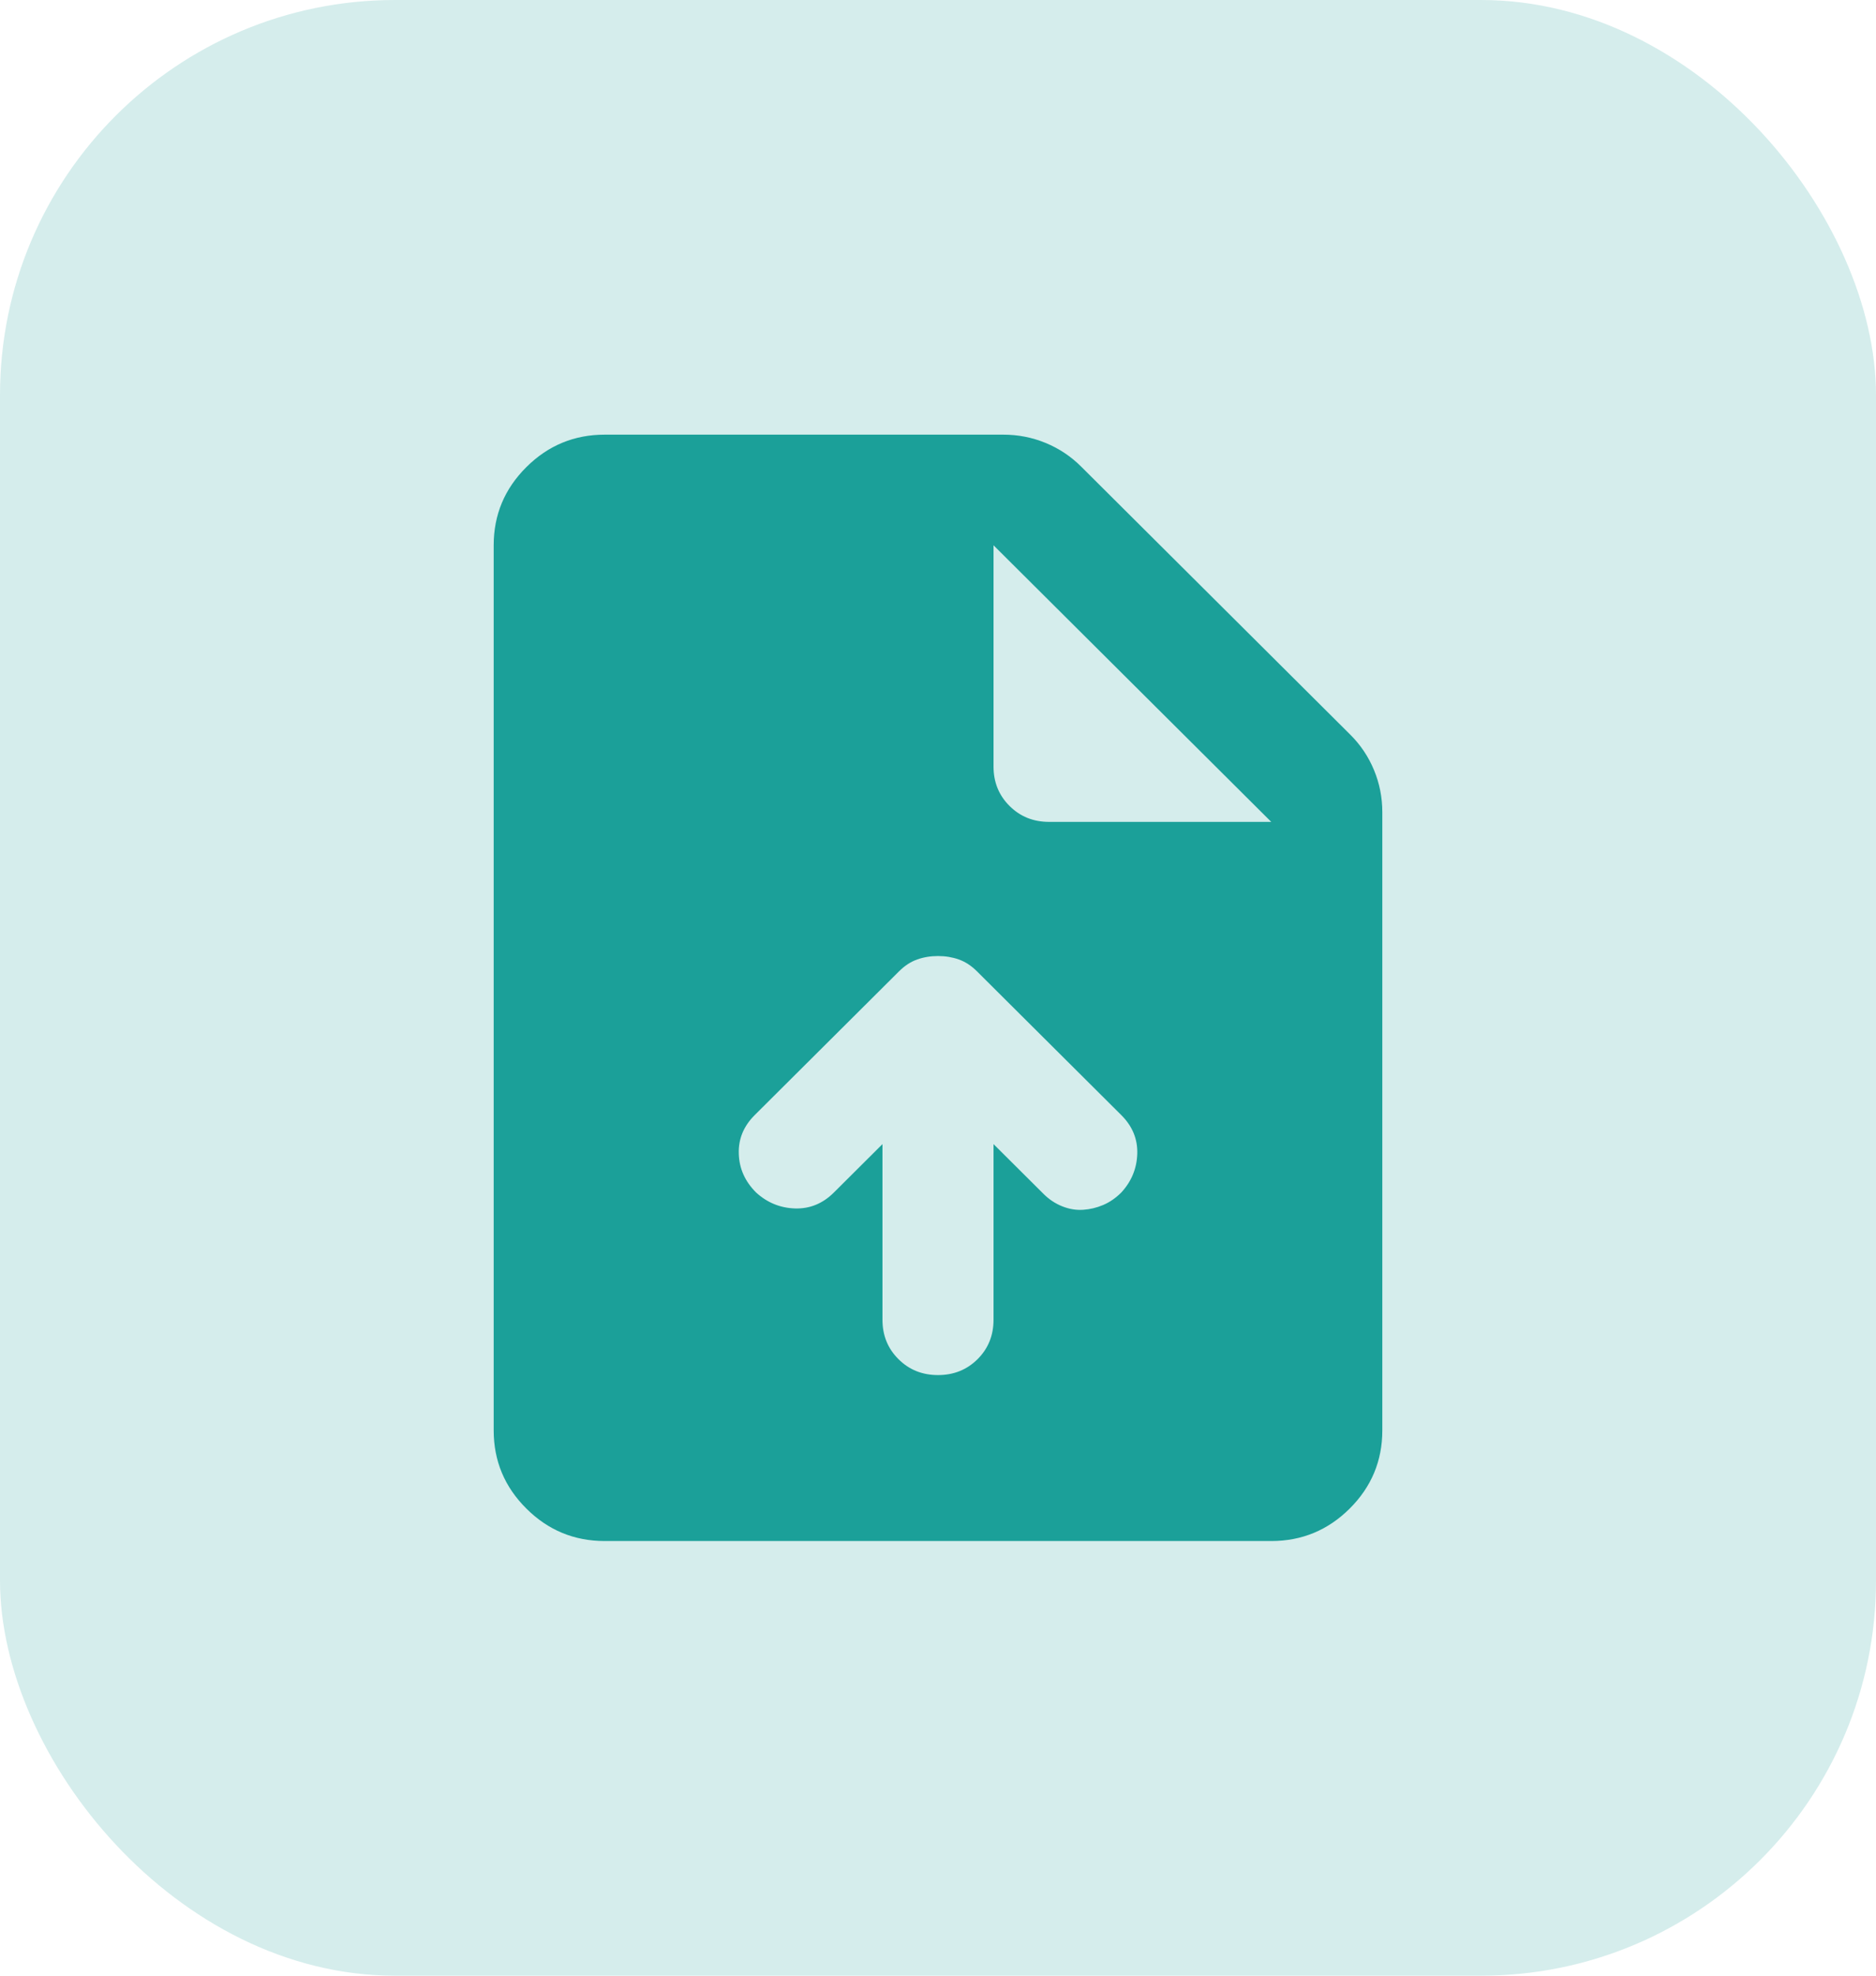 <?xml version="1.0" encoding="utf-8"?>
<svg xmlns="http://www.w3.org/2000/svg" fill="none" height="100%" overflow="visible" preserveAspectRatio="none" style="display: block;" viewBox="0 0 95 100" width="100%">
<g id="Frame">
<rect fill="#D5EDEC" height="100" rx="20" width="95"/>
<path d="M44.688 57.91V66.8C44.688 67.593 44.958 68.258 45.498 68.794C46.036 69.331 46.703 69.6 47.5 69.6C48.297 69.6 48.965 69.331 49.505 68.794C50.043 68.258 50.312 67.593 50.312 66.8V57.91L52.844 60.43C53.125 60.71 53.442 60.92 53.794 61.06C54.145 61.2 54.497 61.258 54.849 61.234C55.2 61.211 55.539 61.13 55.867 60.99C56.195 60.85 56.5 60.64 56.781 60.36C57.297 59.8 57.567 59.147 57.591 58.4C57.614 57.653 57.344 57 56.781 56.44L49.469 49.16C49.188 48.88 48.883 48.681 48.555 48.564C48.227 48.448 47.875 48.39 47.5 48.39C47.125 48.39 46.773 48.448 46.445 48.564C46.117 48.681 45.812 48.88 45.531 49.16L38.219 56.44C37.656 57 37.387 57.653 37.412 58.4C37.434 59.147 37.727 59.8 38.289 60.36C38.852 60.873 39.508 61.142 40.258 61.166C41.008 61.189 41.664 60.92 42.227 60.36L44.688 57.91ZM30.625 78C29.078 78 27.754 77.452 26.654 76.356C25.551 75.259 25 73.94 25 72.4V27.6C25 26.06 25.551 24.741 26.654 23.644C27.754 22.548 29.078 22 30.625 22H50.805C51.555 22 52.27 22.14 52.951 22.42C53.629 22.7 54.227 23.097 54.742 23.61L68.383 37.19C68.898 37.703 69.297 38.298 69.578 38.974C69.859 39.651 70 40.363 70 41.11V72.4C70 73.94 69.45 75.259 68.349 76.356C67.247 77.452 65.922 78 64.375 78H30.625ZM50.312 38.8C50.312 39.593 50.583 40.258 51.123 40.794C51.661 41.331 52.328 41.6 53.125 41.6H64.375L50.312 27.6V38.8Z" fill="#1BA099" id="Vector"/>
</g>
</svg>